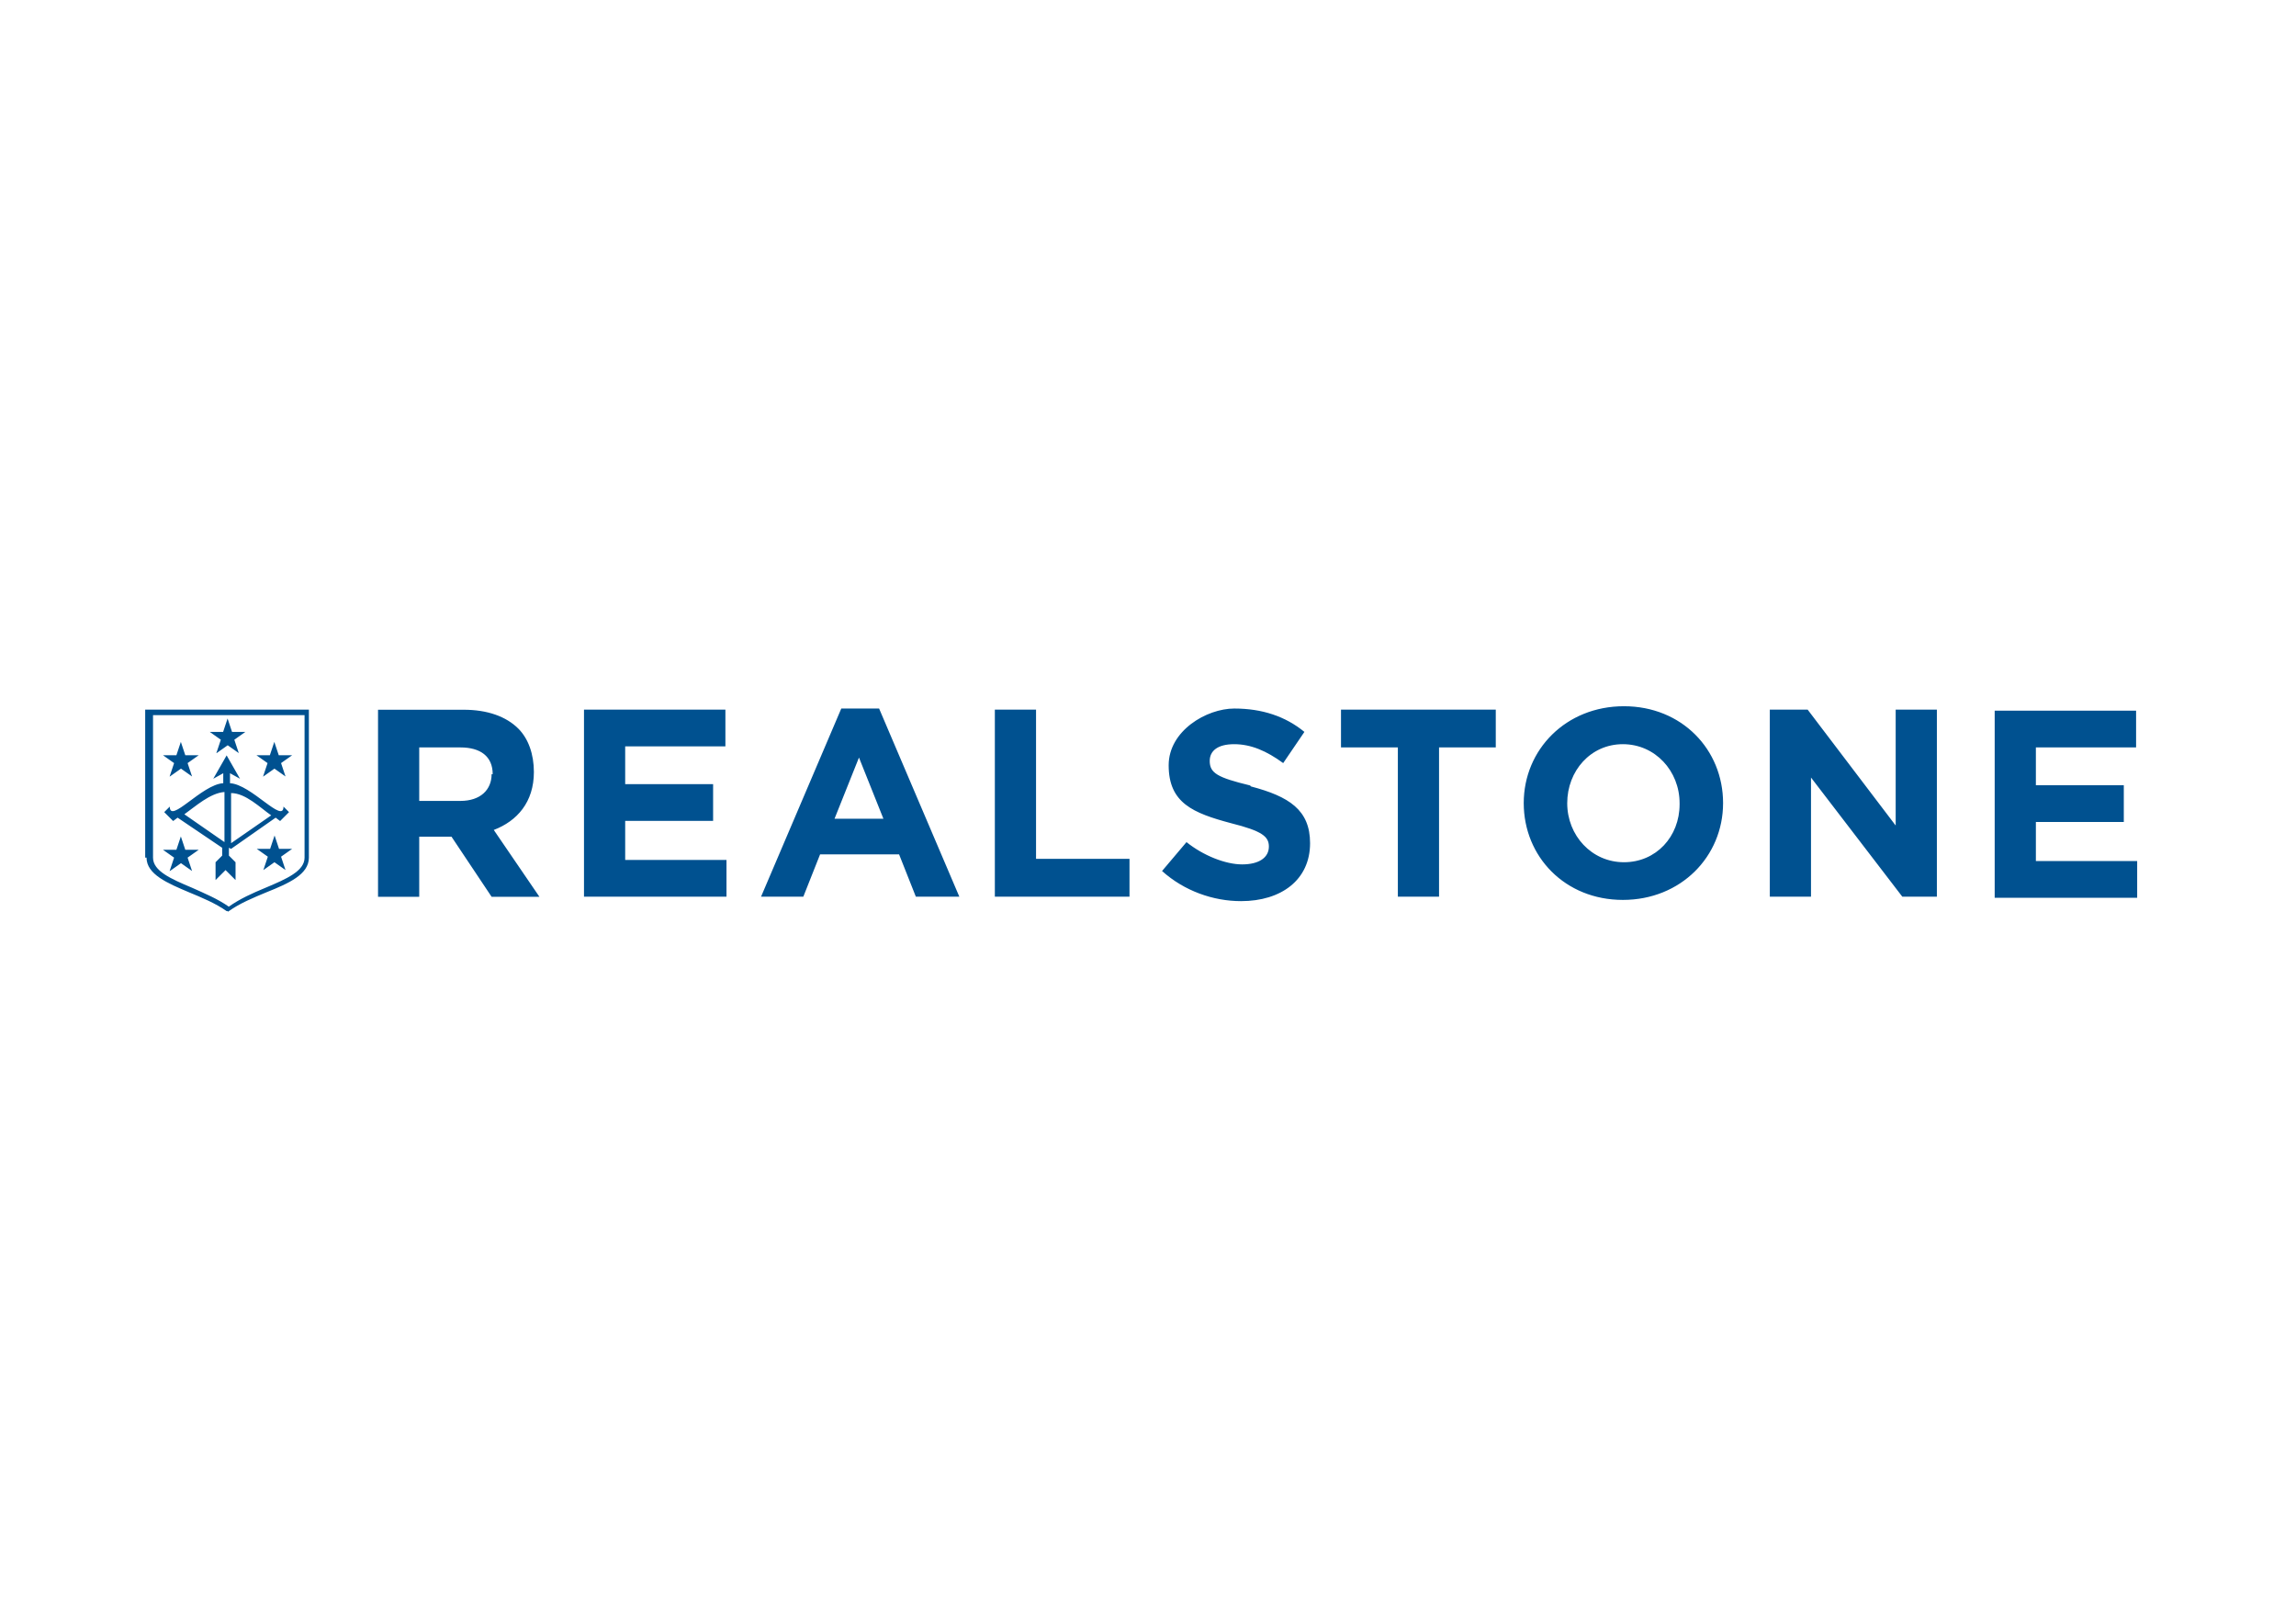 <?xml version="1.0" encoding="UTF-8"?> <svg preserveAspectRatio="xMidYMid meet" xmlns="http://www.w3.org/2000/svg" xmlns:xlink="http://www.w3.org/1999/xlink" id="M_Sec-partners_-_Logos" data-name="M_Sec-partners - Logos" width="170" height="120" viewBox="0 0 170 120"><defs><clipPath id="clippath"><rect x="10.77" y="15.16" width="147.47" height="89.48" style="fill: none; stroke-width: 0px;"></rect></clipPath><clipPath id="clippath-2"><rect x="10.77" y="15.16" width="147.47" height="89.48" style="fill: none; stroke-width: 0px;"></rect></clipPath></defs><g id="Realstone"><g style="clip-path: url(#clippath);"><g style="clip-path: url(#clippath-2);"><path d="M39.53,57.16h0c0-1.32-.41-2.47-1.15-3.21-.91-.91-2.31-1.4-4.04-1.4h-6.35v13.85h3.05v-4.45h2.39l2.97,4.45h3.54l-3.38-4.95c1.73-.66,2.97-2.06,2.97-4.29M36.4,57.32c0,1.15-.82,1.98-2.31,1.98h-3.05v-3.96h3.05c1.48,0,2.39.66,2.39,1.98h-.08ZM46.29,60.78h6.51v-2.72h-6.51v-2.8h7.42v-2.72h-10.47v13.85h10.55v-2.72h-7.5v-2.89ZM62.29,52.46l-5.94,13.93h3.13l1.24-3.13h5.85l1.24,3.13h3.22l-5.94-13.93h-2.8ZM61.79,60.62l1.81-4.53,1.81,4.53h-3.71.08ZM76.71,52.54h-3.05v13.85h9.97v-2.8h-6.92v-11.13.08ZM92.54,58.15c-2.39-.58-2.97-.91-2.97-1.81,0-.74.58-1.24,1.81-1.24s2.39.49,3.63,1.4l1.57-2.31c-1.4-1.15-3.13-1.73-5.19-1.73s-4.86,1.65-4.86,4.2c0,2.8,1.81,3.54,4.62,4.29,2.31.58,2.8.99,2.8,1.73,0,.82-.74,1.32-1.98,1.32s-2.89-.66-4.12-1.65l-1.81,2.14c1.65,1.48,3.79,2.23,5.85,2.23,2.97,0,5.11-1.57,5.11-4.29,0-2.47-1.57-3.46-4.37-4.2l-.08-.08ZM99.3,55.34h4.2v11.05h3.05v-11.05h4.2v-2.8h-11.46v2.8ZM120.24,52.29c-4.29,0-7.42,3.21-7.42,7.17s3.05,7.17,7.34,7.17,7.42-3.21,7.42-7.17-3.05-7.17-7.34-7.17M124.36,59.55c0,2.39-1.73,4.29-4.12,4.29s-4.2-1.98-4.2-4.37,1.73-4.37,4.12-4.37,4.2,1.98,4.2,4.37v.08ZM140.35,61.11l-6.51-8.57h-2.8v13.85h3.05v-8.82l6.76,8.82h2.56v-13.85h-3.05v8.57ZM150.74,63.75v-2.89h6.51v-2.72h-6.51v-2.8h7.42v-2.72h-10.47v13.85h10.55v-2.72h-7.5ZM10.85,63.5c0,1.24,1.57,1.9,3.13,2.56.99.41,1.98.82,2.8,1.4h.08c0,.08.08,0,.08,0,.82-.58,1.81-.99,2.8-1.4,1.65-.66,3.13-1.32,3.13-2.56v-10.96h-12.12v10.96h.08ZM11.26,52.95h11.29v10.55c0,.99-1.32,1.57-2.89,2.23-.99.41-1.9.82-2.72,1.4-.82-.58-1.81-.99-2.72-1.4-1.57-.66-2.89-1.24-2.89-2.23v-10.55h-.08ZM12.58,57.49l.82-.58.82.58-.33-.99.82-.58h-.99l-.33-.99-.33.99h-.99l.82.58-.33.99ZM20.66,62.85l-.33-.99-.33.99h-.99l.82.58-.33.99.82-.58.82.58-.33-.99.82-.58h-.99ZM16.04,55.76l.82-.58.82.58-.33-.99.82-.58h-.99l-.33-.99-.33.99h-.99l.82.58-.33.99ZM19.5,57.49l.82-.58.82.58-.33-.99.82-.58h-.99l-.33-.99-.33.99h-.99l.82.58-.33.99M12.58,64.49l.82-.58.82.58-.33-.99.82-.58h-.99l-.33-.99-.33.99h-.99l.82.58-.33.99ZM17.11,62.85l3.3-2.31.33.25.66-.66-.41-.41c0,1.32-2.39-1.65-3.96-1.73v-.74l.74.41-.99-1.73-.99,1.73.74-.41v.74c-1.57.08-3.96,3.05-3.96,1.73l-.41.41.66.66.33-.25,3.3,2.23v.58l-.49.49v1.32l.74-.74.74.74v-1.32l-.49-.49v-.58l.16.08ZM17.11,58.72c1.07,0,2.14,1.07,2.97,1.65l-2.97,2.06v-3.71ZM16.62,62.35l-2.97-2.06c.82-.58,1.9-1.57,2.97-1.65v3.71Z" style="fill: #005190; stroke-width: 0px;"></path></g></g></g></svg> 